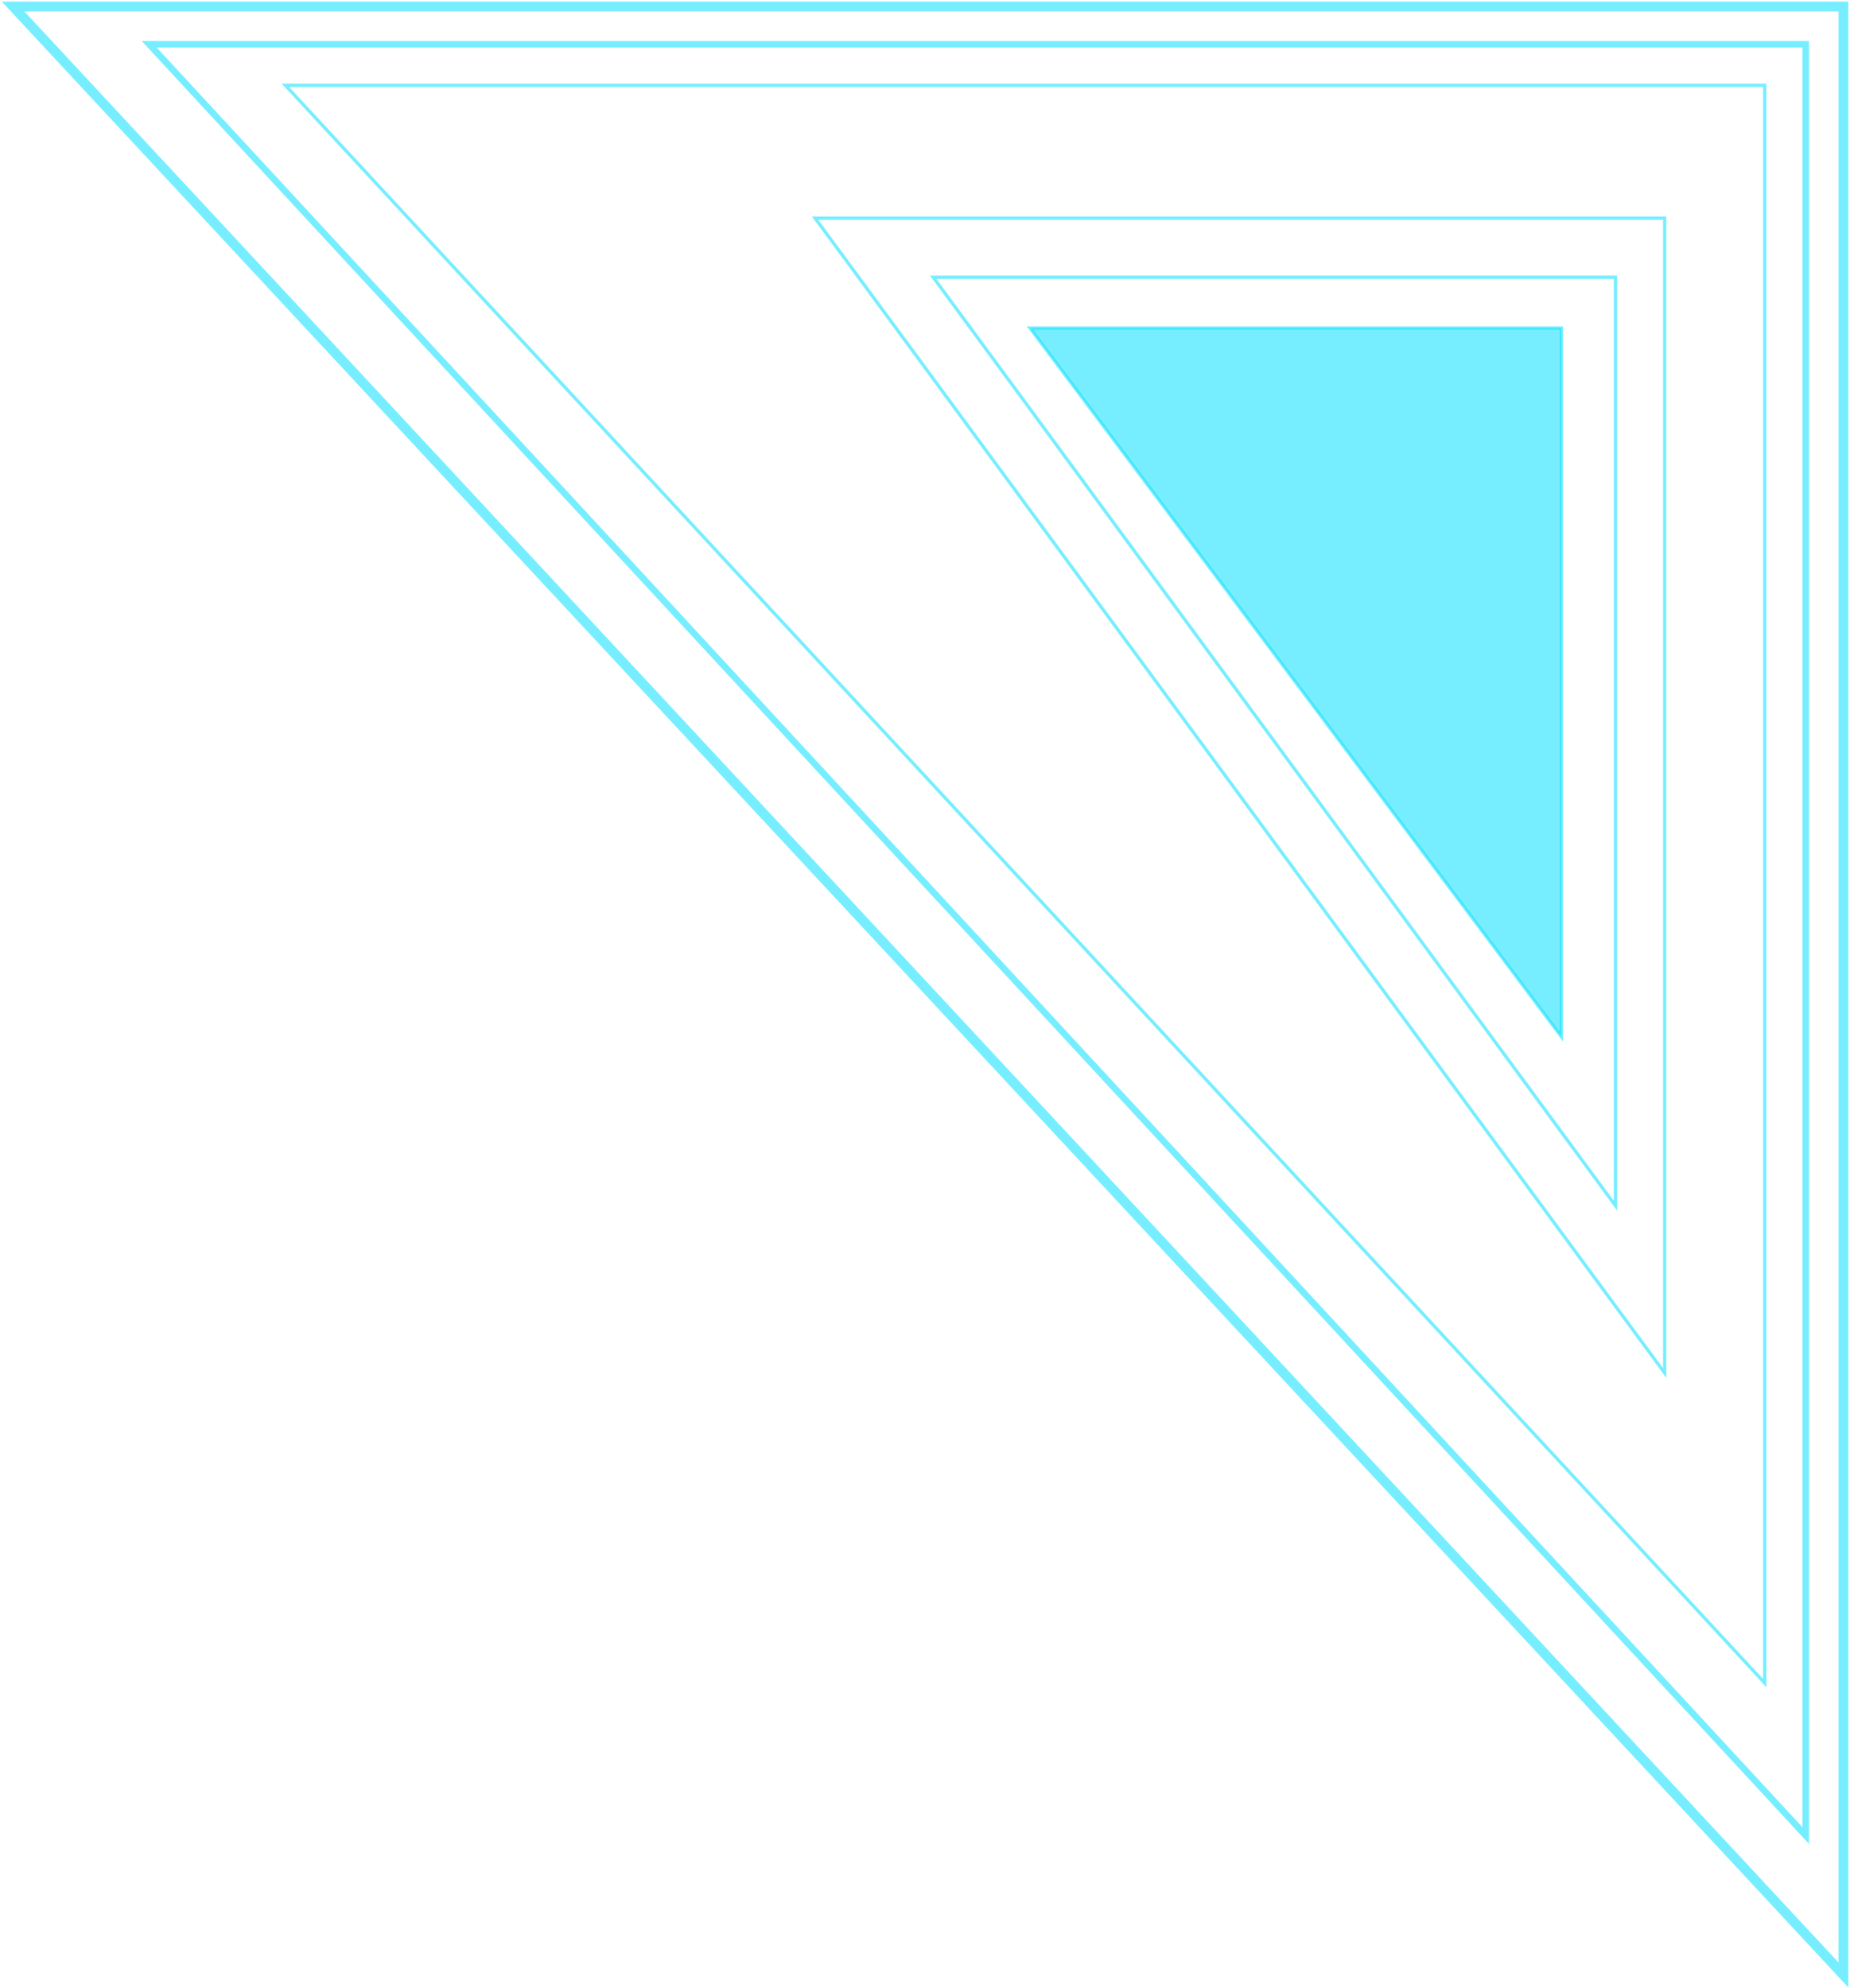<?xml version="1.0" encoding="UTF-8"?>
<svg width="564px" height="606px" viewBox="0 0 564 606" version="1.1" xmlns="http://www.w3.org/2000/svg" xmlns:xlink="http://www.w3.org/1999/xlink">
    <!-- Generator: Sketch 61.2 (89653) - https://sketch.com -->
    <title>Group Copy 2</title>
    <desc>Created with Sketch.</desc>
    <g id="Page-1" stroke="none" stroke-width="1" fill="none" fill-rule="evenodd" stroke-opacity="0.554">
        <g id="Blog-Post" transform="translate(-450, -1591)" stroke="#09DFFF">
            <g id="Group-Copy-2" transform="translate(733, 1893) scale(1, -1) rotate(90) translate(-733, -1893) translate(433, 1614)">
                <polygon id="Rectangle-Copy-5" stroke-width="3" transform="translate(300, 279) scale(1, -1) rotate(-180) translate(-300, -279) " points="-3.49213412e-12 0 600 0 0 558"></polygon>
                <polygon id="Rectangle-Copy-5" stroke-width="2" transform="translate(315.5, 264) scale(1, -1) rotate(-180) translate(-315.5, -264) " points="42.5 11.5 588.5 11.5 42.5 516.5"></polygon>
                <polygon id="Rectangle-Copy-7" transform="translate(332.5, 249.5) scale(1, -1) rotate(-180) translate(-332.5, -249.5) " points="89 24 576 24 89 475"></polygon>
                <polygon id="Rectangle-Copy-8" transform="translate(359.5, 184) scale(1, -1) rotate(-180) translate(-359.5, -184) " points="183.5 54.5 535.5 54.5 183.5 313.5"></polygon>
                <polygon id="Rectangle-Copy-13" transform="translate(376, 173.5) scale(1, -1) rotate(-180) translate(-376, -173.5) " points="234.5 69.5 517.5 69.5 234.5 277.5"></polygon>
                <polygon id="Rectangle-Copy-14" fill-opacity="0.554" fill="#09DFFF" transform="translate(394, 167) scale(1, -1) rotate(-180) translate(-394, -167) " points="286 86 502 86 286 248"></polygon>
            </g>
        </g>
    </g>
</svg>